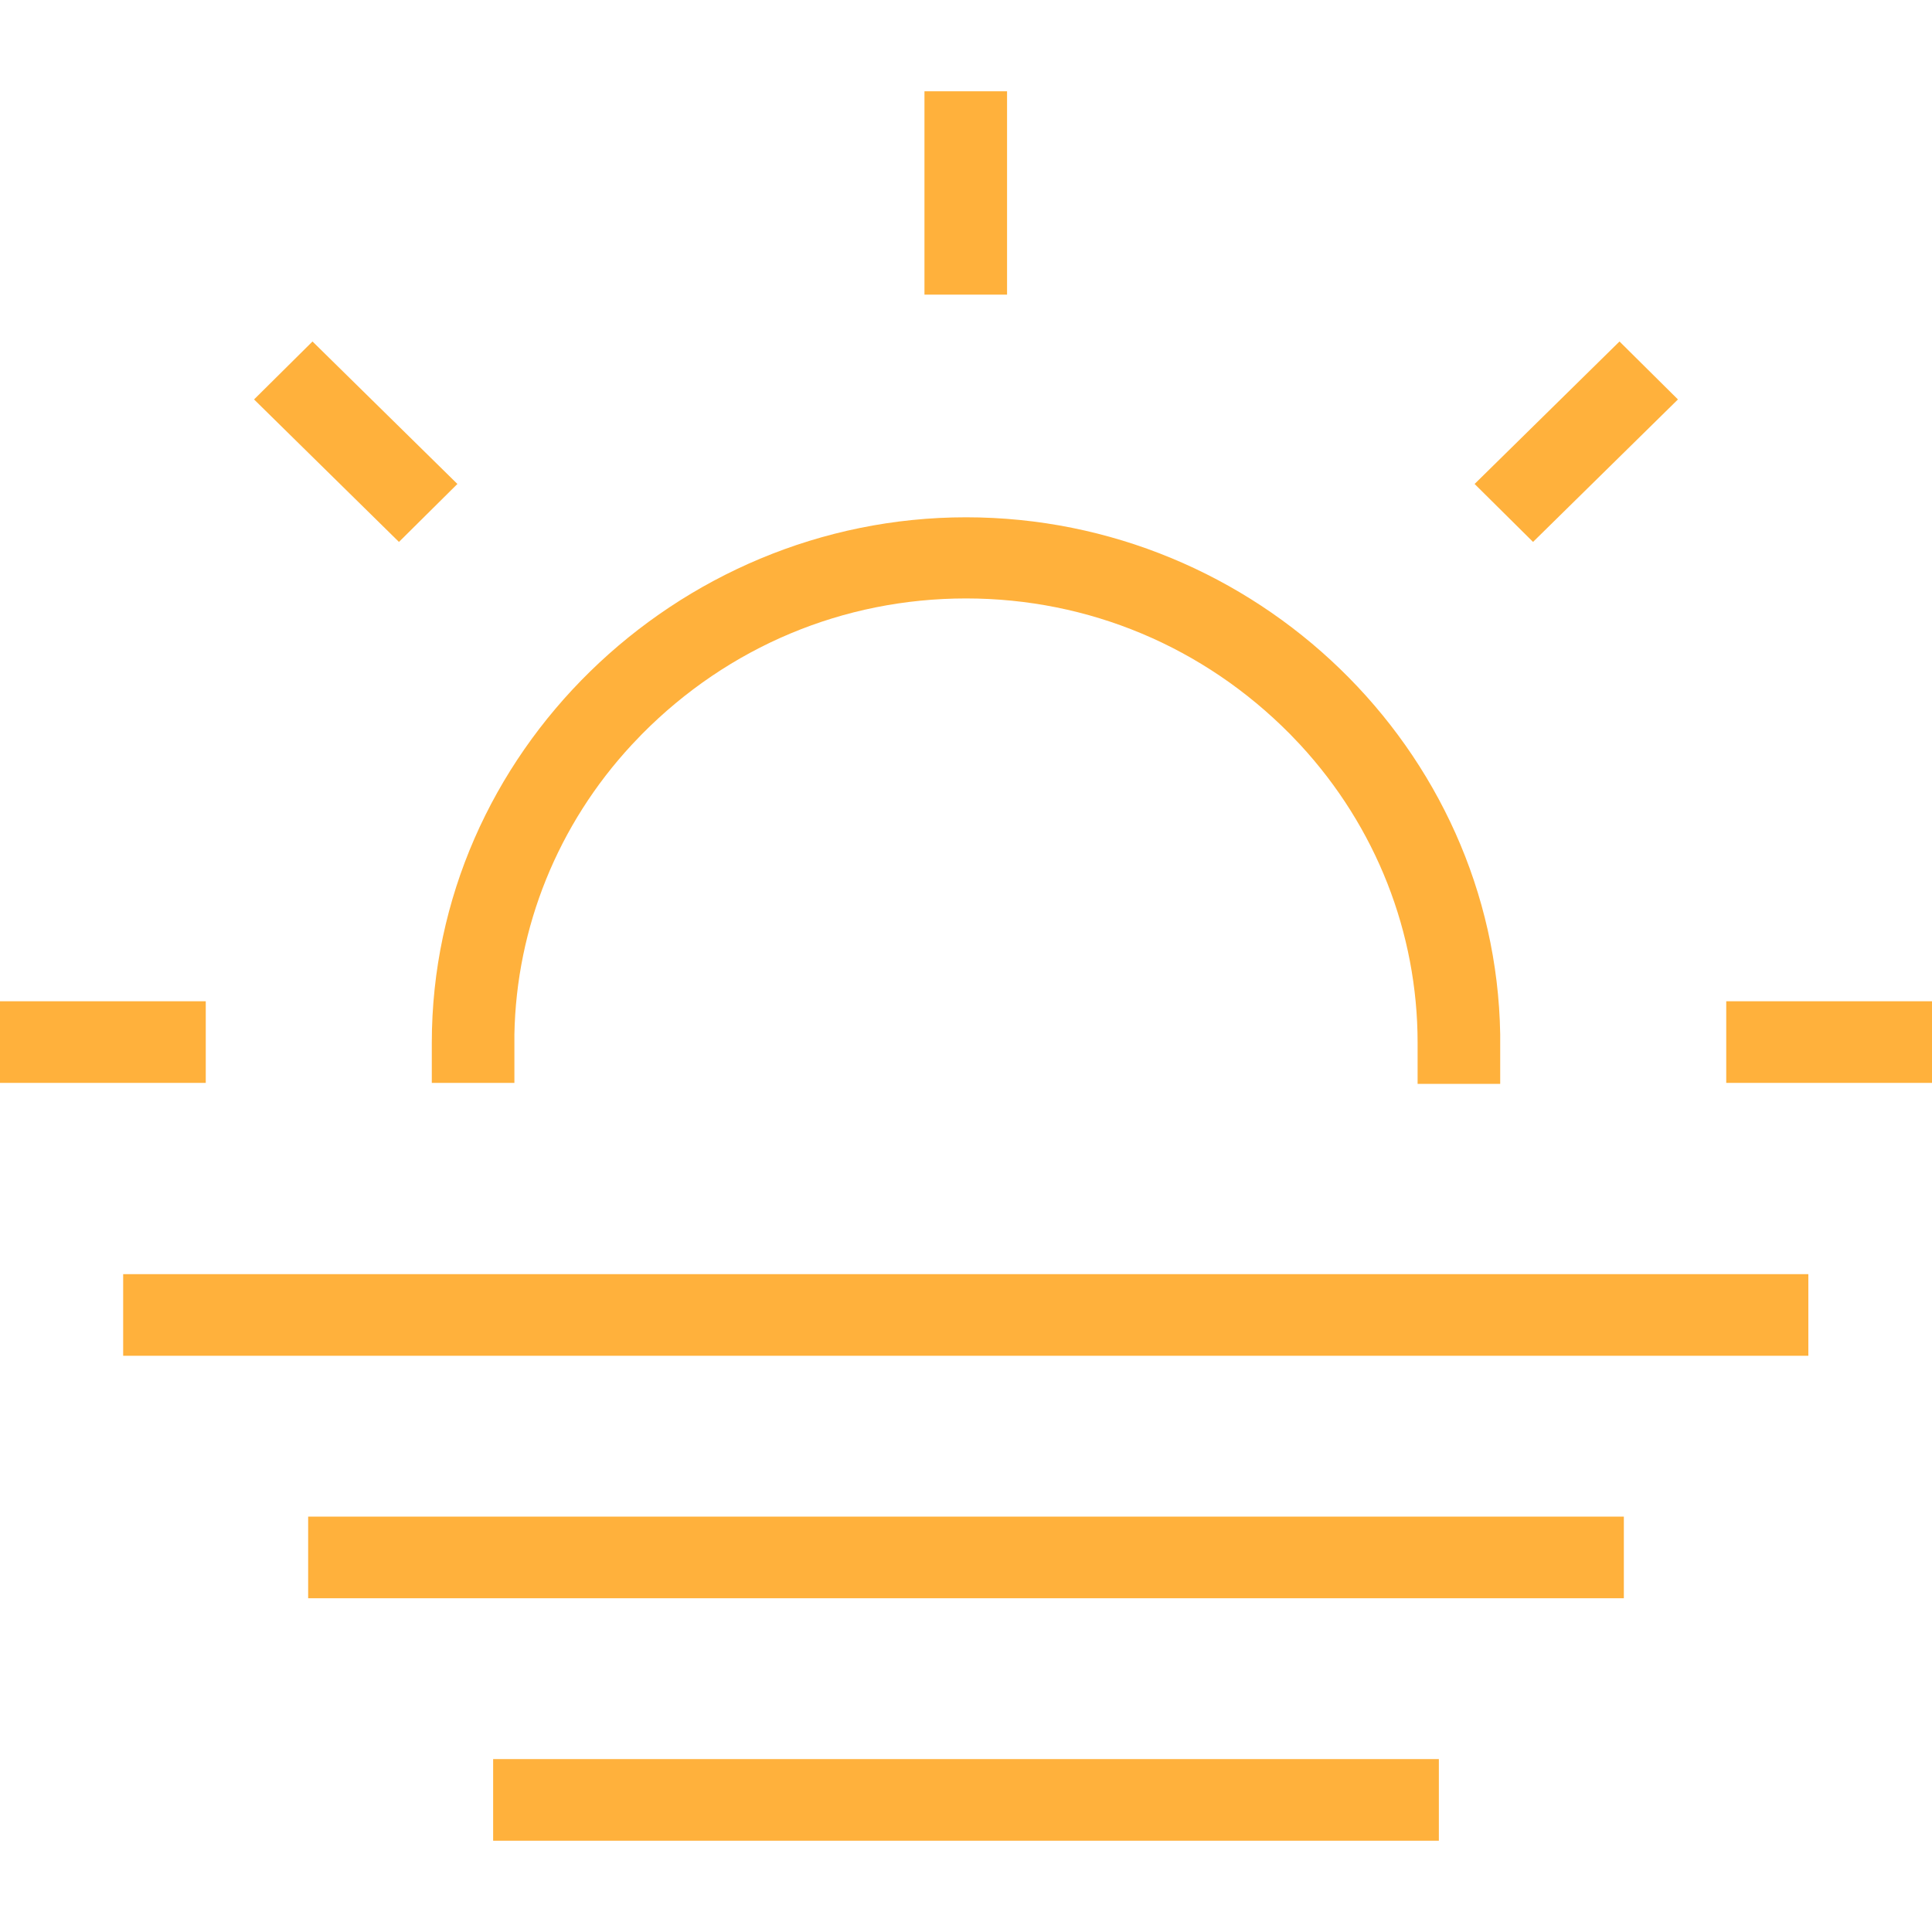 <?xml version="1.0" encoding="UTF-8"?>
<svg id="Camada_1" xmlns="http://www.w3.org/2000/svg" version="1.1" viewBox="0 0 40 40">
  <!-- Generator: Adobe Illustrator 29.6.1, SVG Export Plug-In . SVG Version: 2.1.1 Build 9)  -->
  <defs>
    <style>
      .st0 {
        fill: #ffb13c;
      }
    </style>
  </defs>
  <path class="st0" d="M8.94,22.42h1.71v-1c.04-2.22.9-4.35,2.43-6l.21-.22c1.79-1.81,4.17-2.81,6.71-2.81s4.92,1,6.71,2.81l.21.22c1.57,1.7,2.43,3.89,2.43,6.17v.85h1.71v-1.03c-.1-5.9-5.06-10.7-11.06-10.7s-11.06,4.88-11.06,10.88v.84Z"/>
  <polygon class="st0" points="34.74 8.27 33.53 7.07 30.53 10.02 31.74 11.22 34.74 8.27"/>
  <rect class="st0" x="19.14" y="1.89" width="1.71" height="4.21"/>
  <rect class="st0" y="20.73" width="4.26" height="1.69"/>
  <polygon class="st0" points="9.47 10.02 6.47 7.07 5.26 8.27 8.26 11.22 9.47 10.02"/>
  <rect class="st0" x="2.55" y="26.38" width="34.89" height="1.69"/>
  <rect class="st0" x="35.74" y="20.73" width="4.26" height="1.69"/>
  <rect class="st0" x="10.21" y="36.42" width="19.58" height="1.69"/>
  <rect class="st0" x="6.38" y="31.4" width="27.24" height="1.69"/>
</svg>